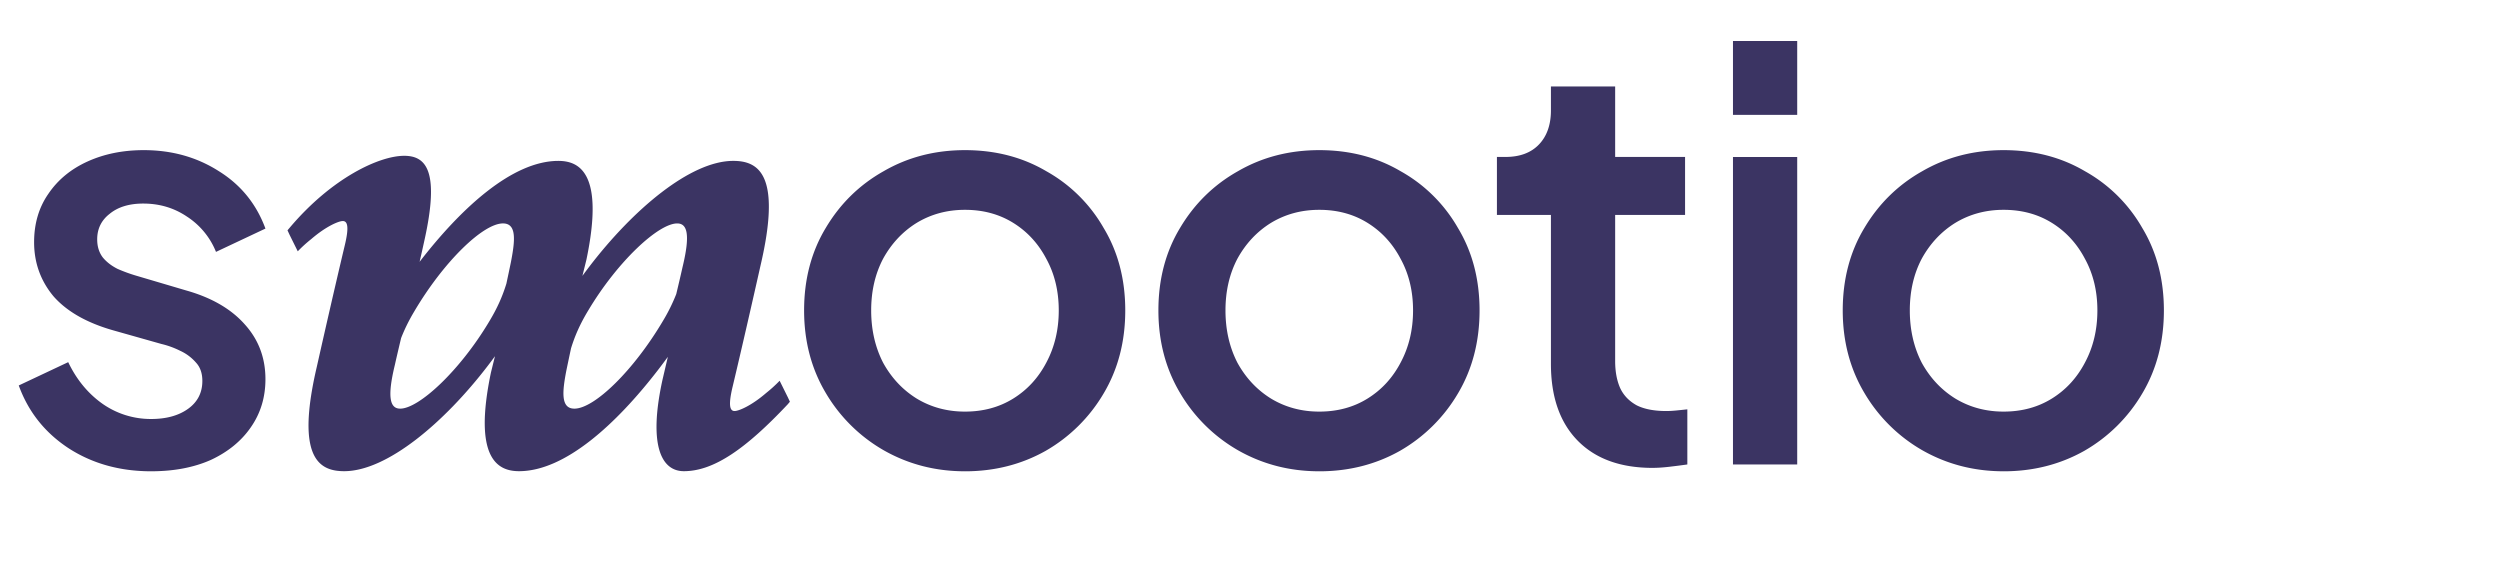 <svg width="221" height="51" fill="none" xmlns="http://www.w3.org/2000/svg"><path d="M13.366 41.662c-2.78 0-5.226-.686-7.336-2.06-2.077-1.373-3.534-3.216-4.372-5.527l4.372-2.06c.737 1.54 1.742 2.763 3.015 3.668a7.426 7.426 0 004.32 1.356c1.34 0 2.43-.301 3.267-.904.837-.603 1.256-1.424 1.256-2.462 0-.67-.184-1.206-.553-1.608a4.093 4.093 0 00-1.407-1.055 7.579 7.579 0 00-1.658-.603L10 29.2c-2.346-.67-4.104-1.675-5.277-3.015-1.139-1.373-1.708-2.965-1.708-4.773 0-1.642.419-3.066 1.256-4.271.838-1.24 1.993-2.195 3.467-2.864 1.474-.67 3.132-1.005 4.975-1.005 2.479 0 4.69.62 6.632 1.859 1.943 1.206 3.317 2.897 4.12 5.075l-4.371 2.06a6.675 6.675 0 00-2.563-3.116c-1.139-.77-2.428-1.155-3.869-1.155-1.24 0-2.227.301-2.964.904-.737.57-1.106 1.323-1.106 2.261 0 .637.168 1.173.503 1.608.335.402.77.737 1.306 1.005a13.96 13.96 0 001.658.603l4.422 1.307c2.244.636 3.97 1.641 5.176 3.014 1.206 1.34 1.808 2.948 1.808 4.824 0 1.608-.435 3.032-1.306 4.271-.837 1.206-2.01 2.16-3.517 2.864-1.508.67-3.266 1.005-5.276 1.005zm71.937 0c-2.613 0-5.008-.62-7.185-1.859a14.048 14.048 0 01-5.125-5.075c-1.273-2.144-1.91-4.572-1.91-7.286 0-2.747.637-5.175 1.91-7.286 1.273-2.143 2.98-3.818 5.125-5.024 2.144-1.24 4.539-1.86 7.185-1.86 2.68 0 5.075.62 7.186 1.86a13.292 13.292 0 015.075 5.024c1.272 2.11 1.909 4.54 1.909 7.286 0 2.747-.637 5.193-1.91 7.336a14.048 14.048 0 01-5.125 5.075c-2.144 1.206-4.522 1.81-7.135 1.81zm0-5.276c1.608 0 3.032-.385 4.271-1.155 1.24-.77 2.211-1.826 2.915-3.166.736-1.373 1.105-2.914 1.105-4.623 0-1.708-.368-3.232-1.105-4.572-.704-1.34-1.675-2.395-2.915-3.166-1.24-.77-2.663-1.155-4.27-1.155-1.575 0-2.999.385-4.272 1.155-1.24.77-2.227 1.826-2.965 3.166-.703 1.34-1.055 2.864-1.055 4.572 0 1.709.352 3.25 1.055 4.623.738 1.34 1.726 2.395 2.965 3.166 1.273.77 2.697 1.155 4.271 1.155zm31.32 5.276c-2.613 0-5.008-.62-7.185-1.859a14.046 14.046 0 01-5.125-5.075c-1.273-2.144-1.91-4.572-1.91-7.286 0-2.747.637-5.175 1.91-7.286 1.273-2.143 2.981-3.818 5.125-5.024 2.144-1.24 4.539-1.86 7.185-1.86 2.68 0 5.075.62 7.186 1.86a13.296 13.296 0 015.075 5.024c1.273 2.11 1.909 4.54 1.909 7.286 0 2.747-.636 5.193-1.909 7.336a14.05 14.05 0 01-5.126 5.075c-2.143 1.206-4.522 1.81-7.135 1.81zm0-5.276c1.608 0 3.032-.385 4.271-1.155 1.24-.77 2.211-1.826 2.915-3.166.737-1.373 1.105-2.914 1.105-4.623 0-1.708-.368-3.232-1.105-4.572-.704-1.34-1.675-2.395-2.915-3.166-1.239-.77-2.663-1.155-4.271-1.155-1.574 0-2.998.385-4.271 1.155-1.239.77-2.227 1.826-2.964 3.166-.704 1.34-1.055 2.864-1.055 4.572 0 1.709.351 3.25 1.055 4.623.737 1.34 1.725 2.395 2.964 3.166 1.273.77 2.697 1.155 4.271 1.155zm29.473 4.975c-2.847 0-5.058-.804-6.633-2.412-1.574-1.608-2.361-3.87-2.361-6.783V19h-4.774v-5.126h.754c1.273 0 2.261-.368 2.965-1.105.703-.737 1.055-1.742 1.055-3.015v-2.11h5.678v6.23h6.18V19h-6.18v12.913c0 .938.151 1.742.452 2.412.302.637.787 1.14 1.457 1.508.67.335 1.541.502 2.613.502.268 0 .57-.017.905-.05.335-.034.653-.067.954-.1v4.873c-.469.067-.988.134-1.557.201-.57.067-1.072.1-1.508.1zm7.099-.302V13.876h5.678v27.183h-5.678zm0-30.902V3.625h5.678v6.532h-5.678zm23.923 31.505c-2.612 0-5.008-.62-7.185-1.859a14.046 14.046 0 01-5.125-5.075c-1.273-2.144-1.91-4.572-1.91-7.286 0-2.747.637-5.175 1.91-7.286 1.273-2.143 2.981-3.818 5.125-5.024 2.144-1.24 4.539-1.86 7.185-1.86 2.68 0 5.075.62 7.186 1.86a13.296 13.296 0 015.075 5.024c1.273 2.11 1.909 4.54 1.909 7.286 0 2.747-.636 5.193-1.909 7.336a14.055 14.055 0 01-5.125 5.075c-2.144 1.206-4.523 1.81-7.136 1.81zm0-5.276c1.608 0 3.032-.385 4.271-1.155 1.24-.77 2.211-1.826 2.915-3.166.737-1.373 1.105-2.914 1.105-4.623 0-1.708-.368-3.232-1.105-4.572-.704-1.34-1.675-2.395-2.915-3.166-1.239-.77-2.663-1.155-4.271-1.155-1.574 0-2.998.385-4.271 1.155-1.239.77-2.227 1.826-2.964 3.166-.704 1.34-1.055 2.864-1.055 4.572 0 1.709.351 3.25 1.055 4.623.737 1.34 1.725 2.395 2.964 3.166 1.273.77 2.697 1.155 4.271 1.155zM69.636 35.104l-.716-1.445a12.36 12.36 0 01-1.183 1.074c-.004.005-.01.008-.014.012-1.306 1.126-2.42 1.59-2.785 1.59-.472 0-.531-.653-.177-2.14.767-3.21 1.77-7.608 2.478-10.758 1.447-6.197.537-8.307-.95-8.955-.453-.198-.959-.26-1.469-.26-3.801 0-8.871 4.32-12.706 9.324-.213.278-.423.559-.628.842l.353-1.427c1.196-5.71.265-7.772-1.072-8.445-.445-.223-.935-.293-1.406-.293-4.086 0-8.623 4.204-12.267 8.92.134-.581.27-1.186.408-1.82 1.416-6.301.118-7.55-1.771-7.55-2.202 0-6.394 1.948-10.118 6.353a11.17 11.17 0 00-.198.235l.19.41.717 1.445a12.28 12.28 0 011.182-1.074l.014-.011c1.306-1.127 2.42-1.591 2.785-1.591.473 0 .532.653.177 2.14-.766 3.21-1.77 7.608-2.478 10.758-1.446 6.197-.537 8.307.95 8.955.453.198.959.26 1.47.26 3.8 0 8.872-4.322 12.705-9.325.214-.278.423-.559.628-.84l-.353 1.427c-1.195 5.71-.265 7.771 1.072 8.445.445.222.935.293 1.407.293 4.085 0 8.621-4.204 12.266-8.92.303-.392.6-.788.89-1.186l-.472 2.021c-1.239 5.647-.177 8.085 1.889 8.085 2.664 0 5.5-2.005 9.174-5.904.067-.077.133-.156.199-.235l-.19-.41zM45.172 23.139a282.82 282.82 0 01-.408 1.937c-.328 1.062-.766 2.105-1.539 3.38-2.596 4.34-6.196 7.668-7.847 7.668-.885 0-1.18-.95-.473-3.863.184-.823.37-1.607.554-2.377.289-.738.655-1.504 1.158-2.346 2.595-4.399 6.077-7.787 7.847-7.787 1.24 0 1.062 1.545.708 3.388zm13.452 5.198c-2.595 4.399-6.076 7.787-7.847 7.787-1.24 0-1.062-1.546-.708-3.388.137-.66.274-1.309.411-1.948.328-1.059.765-2.098 1.536-3.37 2.597-4.338 6.196-7.667 7.847-7.667.886 0 1.18.95.473 3.863-.185.825-.37 1.611-.556 2.383a15.73 15.73 0 01-1.156 2.34z" fill="#3B3463"/></svg>